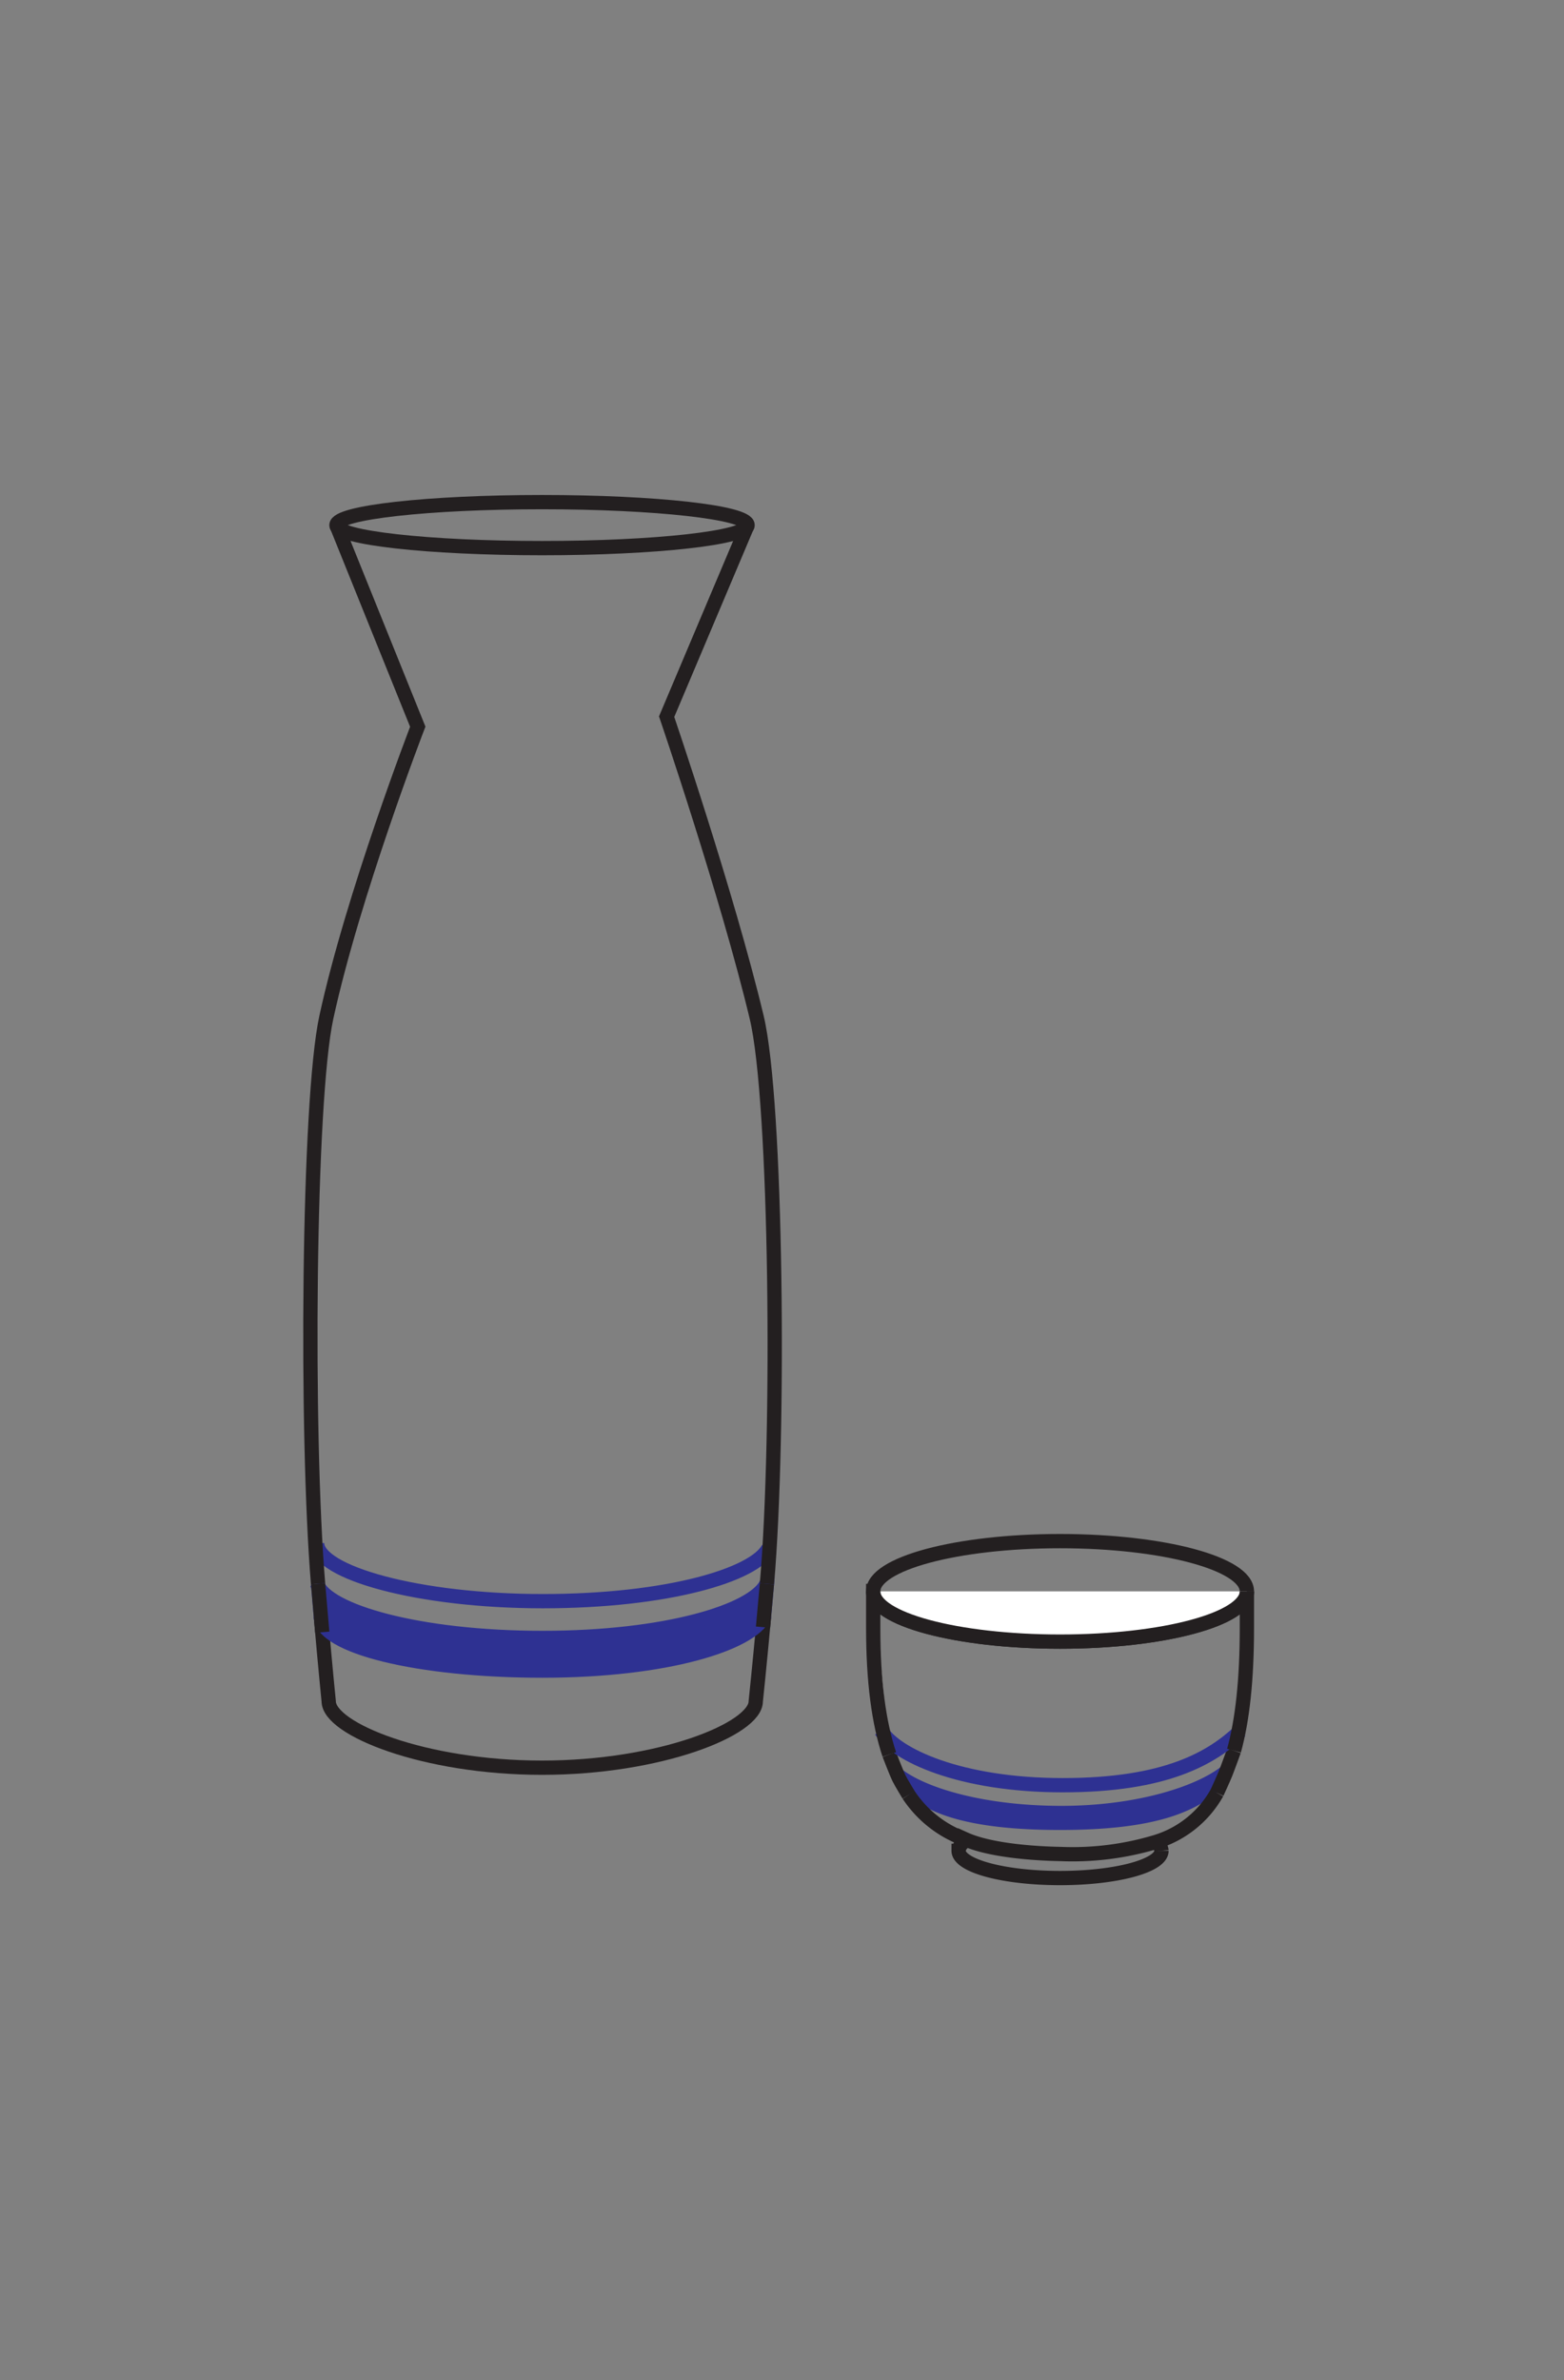 <svg xmlns="http://www.w3.org/2000/svg" viewBox="0 0 328.576 500"><rect x="0" y="0" width="328.576" height="500" fill="#808080" stroke="none"/><title>menu_blog</title><g id="レイヤー_2" data-name="レイヤー 2"><g id="Android_互換のアイコンセット_A" data-name="Android 互換のアイコンセット A"><path d="M67.409,339.587c.938,10.787,1.647,17.798,1.647,17.798,0,5.83,20.04,13.952,44.815,13.952s44.905-8.123,44.905-13.952c0,0,.749-7.012,1.734-17.798" fill="none" stroke="#231f20" stroke-miterlimit="10" stroke-width="3"/><path d="M183.449,334.296c0-5.83,17.574-10.555,39.253-10.555s39.253,4.726,39.253,10.555" fill="none" stroke="#231f20" stroke-miterlimit="10" stroke-width="3"/><path d="M261.955,334.296c0,5.83-17.574,10.555-39.253,10.555s-39.253-4.726-39.253-10.555" fill="none" stroke="#231f20" stroke-miterlimit="10" stroke-width="3"/><path d="M242.86,386.925a2.481,2.481,0,0,1,1.151,1.863" fill="none" stroke="#231f20" stroke-miterlimit="10" stroke-width="3"/><path d="M244.011,388.788c0,3.165-9.54,5.73-21.309,5.73s-21.308-2.565-21.308-5.73a2.478,2.478,0,0,1,1.147-1.86" fill="none" stroke="#231f20" stroke-miterlimit="10" stroke-width="3"/><path d="M183.449,334.296c0,5.83,17.574,10.555,39.253,10.555s39.253-4.726,39.253-10.555" fill="#fff" stroke="#231f20" stroke-miterlimit="10" stroke-width="3"/><path d="M161.441,325.202c-2.796,5.592-21.158,11.151-47.41,11.151s-47.41-6.029-47.41-12.207" fill="none" stroke="#2e3192" stroke-miterlimit="10" stroke-width="3"/><path d="M66.62,332.713c1.964,5.683,21.186,11.366,47.32,11.366s44.289-5.683,47.072-11.366l.11.01c-.211,2.421-.416,4.718-.613,6.865-2.784,5.683-20.436,11.352-46.57,11.352s-46.531-5.075-46.531-11.352c-.187-2.155-.384-4.461-.586-6.892" fill="#2e3192" stroke="#2e3192" stroke-miterlimit="10" stroke-width="3"/><path d="M161.123,332.722c2.727-31.303,2.058-101.409-2.15-119.006-6.168-25.794-18.923-63.167-18.923-63.167l17.009-40.238" fill="none" stroke="#231f20" stroke-miterlimit="10" stroke-width="3"/><path d="M70.683,110.311l17.084,42.343s-13.602,35.267-19.21,61.061c-3.824,17.592-4.333,87.674-1.734,118.98" fill="none" stroke="#231f20" stroke-miterlimit="10" stroke-width="3"/><line x1="66.823" y1="332.696" x2="67.698" y2="342.878" fill="none" stroke="#231f20" stroke-miterlimit="10" stroke-width="3"/><line x1="161.123" y1="332.722" x2="160.305" y2="341.818" fill="none" stroke="#231f20" stroke-miterlimit="10" stroke-width="3"/><path d="M190.893,377.038c3.79,3.559,11.797,7.382,31.776,7.382s27.772-3.76,32.995-7.799a36.874,36.874,0,0,0,3.585-8.861c-1.48,5.034-16.262,11.592-36.241,11.592s-34.229-5.694-36.174-10.797a34.543,34.543,0,0,0,4.055,8.487" fill="#2e3192"/><path d="M255.663,376.62a22.045,22.045,0,0,1-12.81,10.312,60.671,60.671,0,0,1-20.05,2.534c-5.025-.084-14.677-.679-20.05-3.108a24.018,24.018,0,0,1-11.866-9.318" fill="none" stroke="#231f20" stroke-miterlimit="10" stroke-width="3"/><path d="M186.833,368.555s1.437,3.772,2.028,4.979c.446.91,2.028,3.508,2.028,3.508" fill="none" stroke="#231f20" stroke-miterlimit="10" stroke-width="3"/><path d="M259.248,367.76s-1.344,3.719-1.793,4.827-1.792,4.034-1.792,4.034" fill="none" stroke="#231f20" stroke-miterlimit="10" stroke-width="3"/><path d="M185.141,363.587c3.017,4.988,16.456,11.427,38.135,11.427s31.316-5.714,37.326-11.427" fill="none" stroke="#2e3192" stroke-miterlimit="10" stroke-width="3"/><path d="M261.955,334.296v7.665c0,10.847-.918,19.277-2.706,25.798" fill="#fff" stroke="#231f20" stroke-miterlimit="10" stroke-width="3"/><path d="M186.833,368.555c-2.202-6.626-3.383-15.3-3.383-26.593v-9.249" fill="#fff" stroke="#231f20" stroke-miterlimit="10" stroke-width="3"/><ellipse cx="113.871" cy="110.311" rx="43.188" ry="4.83" fill="none" stroke="#231f20" stroke-miterlimit="10" stroke-width="3"/><rect width="328.576" height="500" fill="none"/></g></g></svg>